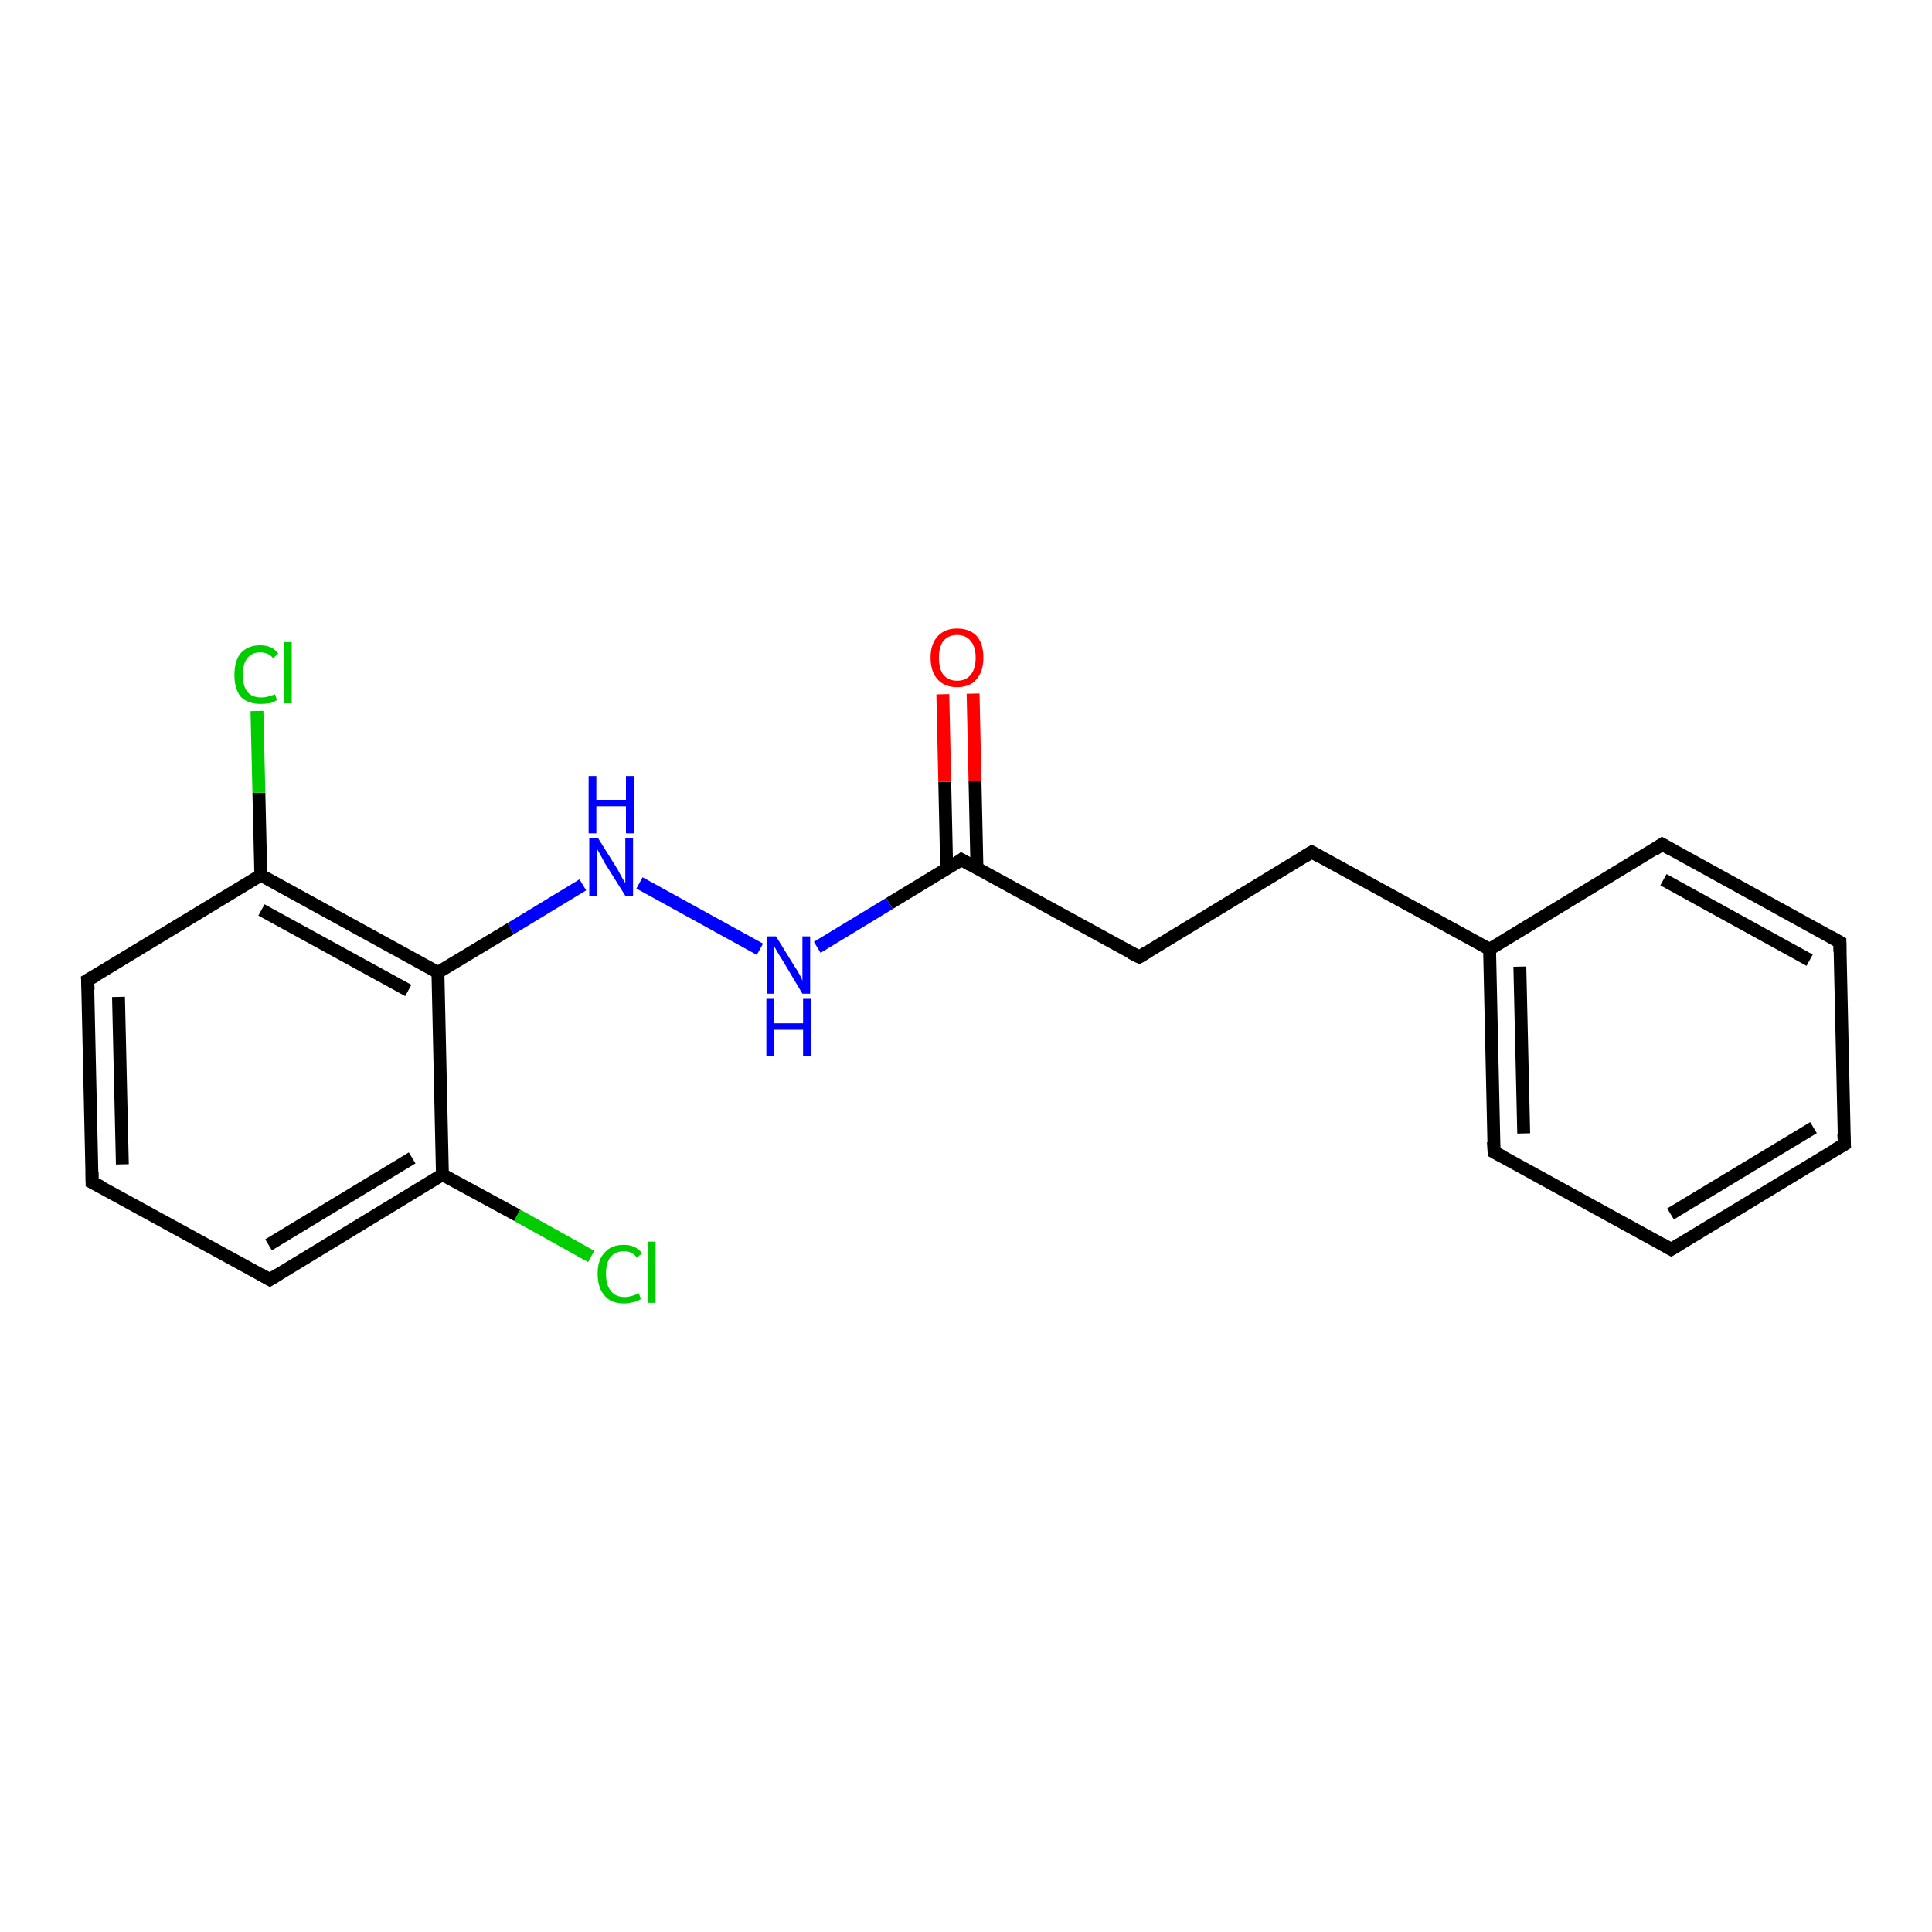 <?xml version='1.0' encoding='iso-8859-1'?>
<svg version='1.1' baseProfile='full'
              xmlns='http://www.w3.org/2000/svg'
                      xmlns:rdkit='http://www.rdkit.org/xml'
                      xmlns:xlink='http://www.w3.org/1999/xlink'
                  xml:space='preserve'
width='300px' height='300px' viewBox='0 0 300 300'>
<!-- END OF HEADER -->
<rect style='opacity:1.0;fill:#FFFFFF;stroke:none' width='300.0' height='300.0' x='0.0' y='0.0'> </rect>
<path class='bond-0 atom-0 atom-1' d='M 91.8,195.1 L 80.3,188.7' style='fill:none;fill-rule:evenodd;stroke:#00CC00;stroke-width:2.0px;stroke-linecap:butt;stroke-linejoin:miter;stroke-opacity:1' />
<path class='bond-0 atom-0 atom-1' d='M 80.3,188.7 L 68.7,182.4' style='fill:none;fill-rule:evenodd;stroke:#000000;stroke-width:2.0px;stroke-linecap:butt;stroke-linejoin:miter;stroke-opacity:1' />
<path class='bond-1 atom-1 atom-2' d='M 68.7,182.4 L 41.9,198.7' style='fill:none;fill-rule:evenodd;stroke:#000000;stroke-width:2.0px;stroke-linecap:butt;stroke-linejoin:miter;stroke-opacity:1' />
<path class='bond-1 atom-1 atom-2' d='M 64.0,179.8 L 41.7,193.3' style='fill:none;fill-rule:evenodd;stroke:#000000;stroke-width:2.0px;stroke-linecap:butt;stroke-linejoin:miter;stroke-opacity:1' />
<path class='bond-2 atom-2 atom-3' d='M 41.9,198.7 L 14.3,183.6' style='fill:none;fill-rule:evenodd;stroke:#000000;stroke-width:2.0px;stroke-linecap:butt;stroke-linejoin:miter;stroke-opacity:1' />
<path class='bond-3 atom-3 atom-4' d='M 14.3,183.6 L 13.6,152.2' style='fill:none;fill-rule:evenodd;stroke:#000000;stroke-width:2.0px;stroke-linecap:butt;stroke-linejoin:miter;stroke-opacity:1' />
<path class='bond-3 atom-3 atom-4' d='M 19.0,180.8 L 18.4,154.8' style='fill:none;fill-rule:evenodd;stroke:#000000;stroke-width:2.0px;stroke-linecap:butt;stroke-linejoin:miter;stroke-opacity:1' />
<path class='bond-4 atom-4 atom-5' d='M 13.6,152.2 L 40.5,135.9' style='fill:none;fill-rule:evenodd;stroke:#000000;stroke-width:2.0px;stroke-linecap:butt;stroke-linejoin:miter;stroke-opacity:1' />
<path class='bond-5 atom-5 atom-6' d='M 40.5,135.9 L 40.2,123.1' style='fill:none;fill-rule:evenodd;stroke:#000000;stroke-width:2.0px;stroke-linecap:butt;stroke-linejoin:miter;stroke-opacity:1' />
<path class='bond-5 atom-5 atom-6' d='M 40.2,123.1 L 39.9,110.4' style='fill:none;fill-rule:evenodd;stroke:#00CC00;stroke-width:2.0px;stroke-linecap:butt;stroke-linejoin:miter;stroke-opacity:1' />
<path class='bond-6 atom-5 atom-7' d='M 40.5,135.9 L 68.0,151.0' style='fill:none;fill-rule:evenodd;stroke:#000000;stroke-width:2.0px;stroke-linecap:butt;stroke-linejoin:miter;stroke-opacity:1' />
<path class='bond-6 atom-5 atom-7' d='M 40.6,141.3 L 63.4,153.8' style='fill:none;fill-rule:evenodd;stroke:#000000;stroke-width:2.0px;stroke-linecap:butt;stroke-linejoin:miter;stroke-opacity:1' />
<path class='bond-7 atom-7 atom-8' d='M 68.0,151.0 L 79.3,144.2' style='fill:none;fill-rule:evenodd;stroke:#000000;stroke-width:2.0px;stroke-linecap:butt;stroke-linejoin:miter;stroke-opacity:1' />
<path class='bond-7 atom-7 atom-8' d='M 79.3,144.2 L 90.5,137.4' style='fill:none;fill-rule:evenodd;stroke:#0000FF;stroke-width:2.0px;stroke-linecap:butt;stroke-linejoin:miter;stroke-opacity:1' />
<path class='bond-8 atom-8 atom-9' d='M 99.3,137.1 L 118.0,147.4' style='fill:none;fill-rule:evenodd;stroke:#0000FF;stroke-width:2.0px;stroke-linecap:butt;stroke-linejoin:miter;stroke-opacity:1' />
<path class='bond-9 atom-9 atom-10' d='M 126.9,147.1 L 138.1,140.3' style='fill:none;fill-rule:evenodd;stroke:#0000FF;stroke-width:2.0px;stroke-linecap:butt;stroke-linejoin:miter;stroke-opacity:1' />
<path class='bond-9 atom-9 atom-10' d='M 138.1,140.3 L 149.3,133.5' style='fill:none;fill-rule:evenodd;stroke:#000000;stroke-width:2.0px;stroke-linecap:butt;stroke-linejoin:miter;stroke-opacity:1' />
<path class='bond-10 atom-10 atom-11' d='M 151.7,134.8 L 151.4,121.3' style='fill:none;fill-rule:evenodd;stroke:#000000;stroke-width:2.0px;stroke-linecap:butt;stroke-linejoin:miter;stroke-opacity:1' />
<path class='bond-10 atom-10 atom-11' d='M 151.4,121.3 L 151.1,107.7' style='fill:none;fill-rule:evenodd;stroke:#FF0000;stroke-width:2.0px;stroke-linecap:butt;stroke-linejoin:miter;stroke-opacity:1' />
<path class='bond-10 atom-10 atom-11' d='M 147.0,134.9 L 146.7,121.4' style='fill:none;fill-rule:evenodd;stroke:#000000;stroke-width:2.0px;stroke-linecap:butt;stroke-linejoin:miter;stroke-opacity:1' />
<path class='bond-10 atom-10 atom-11' d='M 146.7,121.4 L 146.4,107.8' style='fill:none;fill-rule:evenodd;stroke:#FF0000;stroke-width:2.0px;stroke-linecap:butt;stroke-linejoin:miter;stroke-opacity:1' />
<path class='bond-11 atom-10 atom-12' d='M 149.3,133.5 L 176.9,148.6' style='fill:none;fill-rule:evenodd;stroke:#000000;stroke-width:2.0px;stroke-linecap:butt;stroke-linejoin:miter;stroke-opacity:1' />
<path class='bond-12 atom-12 atom-13' d='M 176.9,148.6 L 203.7,132.3' style='fill:none;fill-rule:evenodd;stroke:#000000;stroke-width:2.0px;stroke-linecap:butt;stroke-linejoin:miter;stroke-opacity:1' />
<path class='bond-13 atom-13 atom-14' d='M 203.7,132.3 L 231.3,147.4' style='fill:none;fill-rule:evenodd;stroke:#000000;stroke-width:2.0px;stroke-linecap:butt;stroke-linejoin:miter;stroke-opacity:1' />
<path class='bond-14 atom-14 atom-15' d='M 231.3,147.4 L 232.0,178.9' style='fill:none;fill-rule:evenodd;stroke:#000000;stroke-width:2.0px;stroke-linecap:butt;stroke-linejoin:miter;stroke-opacity:1' />
<path class='bond-14 atom-14 atom-15' d='M 236.0,150.1 L 236.6,176.0' style='fill:none;fill-rule:evenodd;stroke:#000000;stroke-width:2.0px;stroke-linecap:butt;stroke-linejoin:miter;stroke-opacity:1' />
<path class='bond-15 atom-15 atom-16' d='M 232.0,178.9 L 259.5,194.0' style='fill:none;fill-rule:evenodd;stroke:#000000;stroke-width:2.0px;stroke-linecap:butt;stroke-linejoin:miter;stroke-opacity:1' />
<path class='bond-16 atom-16 atom-17' d='M 259.5,194.0 L 286.4,177.7' style='fill:none;fill-rule:evenodd;stroke:#000000;stroke-width:2.0px;stroke-linecap:butt;stroke-linejoin:miter;stroke-opacity:1' />
<path class='bond-16 atom-16 atom-17' d='M 259.4,188.5 L 281.6,175.1' style='fill:none;fill-rule:evenodd;stroke:#000000;stroke-width:2.0px;stroke-linecap:butt;stroke-linejoin:miter;stroke-opacity:1' />
<path class='bond-17 atom-17 atom-18' d='M 286.4,177.7 L 285.7,146.3' style='fill:none;fill-rule:evenodd;stroke:#000000;stroke-width:2.0px;stroke-linecap:butt;stroke-linejoin:miter;stroke-opacity:1' />
<path class='bond-18 atom-18 atom-19' d='M 285.7,146.3 L 258.1,131.1' style='fill:none;fill-rule:evenodd;stroke:#000000;stroke-width:2.0px;stroke-linecap:butt;stroke-linejoin:miter;stroke-opacity:1' />
<path class='bond-18 atom-18 atom-19' d='M 281.0,149.1 L 258.3,136.6' style='fill:none;fill-rule:evenodd;stroke:#000000;stroke-width:2.0px;stroke-linecap:butt;stroke-linejoin:miter;stroke-opacity:1' />
<path class='bond-19 atom-7 atom-1' d='M 68.0,151.0 L 68.7,182.4' style='fill:none;fill-rule:evenodd;stroke:#000000;stroke-width:2.0px;stroke-linecap:butt;stroke-linejoin:miter;stroke-opacity:1' />
<path class='bond-20 atom-19 atom-14' d='M 258.1,131.1 L 231.3,147.4' style='fill:none;fill-rule:evenodd;stroke:#000000;stroke-width:2.0px;stroke-linecap:butt;stroke-linejoin:miter;stroke-opacity:1' />
<path d='M 43.2,197.9 L 41.9,198.7 L 40.5,197.9' style='fill:none;stroke:#000000;stroke-width:2.0px;stroke-linecap:butt;stroke-linejoin:miter;stroke-opacity:1;' />
<path d='M 15.7,184.3 L 14.3,183.6 L 14.3,182.0' style='fill:none;stroke:#000000;stroke-width:2.0px;stroke-linecap:butt;stroke-linejoin:miter;stroke-opacity:1;' />
<path d='M 13.7,153.7 L 13.6,152.2 L 15.0,151.4' style='fill:none;stroke:#000000;stroke-width:2.0px;stroke-linecap:butt;stroke-linejoin:miter;stroke-opacity:1;' />
<path d='M 148.8,133.9 L 149.3,133.5 L 150.7,134.3' style='fill:none;stroke:#000000;stroke-width:2.0px;stroke-linecap:butt;stroke-linejoin:miter;stroke-opacity:1;' />
<path d='M 175.5,147.9 L 176.9,148.6 L 178.2,147.8' style='fill:none;stroke:#000000;stroke-width:2.0px;stroke-linecap:butt;stroke-linejoin:miter;stroke-opacity:1;' />
<path d='M 202.4,133.1 L 203.7,132.3 L 205.1,133.1' style='fill:none;stroke:#000000;stroke-width:2.0px;stroke-linecap:butt;stroke-linejoin:miter;stroke-opacity:1;' />
<path d='M 231.9,177.3 L 232.0,178.9 L 233.3,179.6' style='fill:none;stroke:#000000;stroke-width:2.0px;stroke-linecap:butt;stroke-linejoin:miter;stroke-opacity:1;' />
<path d='M 258.1,193.2 L 259.5,194.0 L 260.8,193.2' style='fill:none;stroke:#000000;stroke-width:2.0px;stroke-linecap:butt;stroke-linejoin:miter;stroke-opacity:1;' />
<path d='M 285.0,178.5 L 286.4,177.7 L 286.3,176.1' style='fill:none;stroke:#000000;stroke-width:2.0px;stroke-linecap:butt;stroke-linejoin:miter;stroke-opacity:1;' />
<path d='M 285.7,147.8 L 285.7,146.3 L 284.3,145.5' style='fill:none;stroke:#000000;stroke-width:2.0px;stroke-linecap:butt;stroke-linejoin:miter;stroke-opacity:1;' />
<path d='M 259.5,131.9 L 258.1,131.1 L 256.8,132.0' style='fill:none;stroke:#000000;stroke-width:2.0px;stroke-linecap:butt;stroke-linejoin:miter;stroke-opacity:1;' />
<path class='atom-0' d='M 92.8 197.8
Q 92.8 195.6, 93.9 194.5
Q 94.9 193.3, 96.9 193.3
Q 98.7 193.3, 99.7 194.6
L 98.9 195.3
Q 98.2 194.3, 96.9 194.3
Q 95.5 194.3, 94.8 195.2
Q 94.1 196.1, 94.1 197.8
Q 94.1 199.6, 94.9 200.5
Q 95.6 201.4, 97.0 201.4
Q 98.0 201.4, 99.2 200.8
L 99.5 201.7
Q 99.0 202.1, 98.3 202.2
Q 97.6 202.4, 96.9 202.4
Q 94.9 202.4, 93.9 201.2
Q 92.8 200.0, 92.8 197.8
' fill='#00CC00'/>
<path class='atom-0' d='M 100.6 192.8
L 101.8 192.8
L 101.8 202.3
L 100.6 202.3
L 100.6 192.8
' fill='#00CC00'/>
<path class='atom-6' d='M 36.4 104.8
Q 36.4 102.6, 37.4 101.4
Q 38.5 100.2, 40.4 100.2
Q 42.3 100.2, 43.2 101.5
L 42.4 102.2
Q 41.7 101.3, 40.4 101.3
Q 39.1 101.3, 38.4 102.2
Q 37.7 103.1, 37.7 104.8
Q 37.7 106.5, 38.4 107.4
Q 39.1 108.3, 40.6 108.3
Q 41.5 108.3, 42.7 107.8
L 43.0 108.7
Q 42.6 109.0, 41.9 109.2
Q 41.2 109.3, 40.4 109.3
Q 38.5 109.3, 37.4 108.2
Q 36.4 107.0, 36.4 104.8
' fill='#00CC00'/>
<path class='atom-6' d='M 44.1 99.7
L 45.3 99.7
L 45.3 109.2
L 44.1 109.2
L 44.1 99.7
' fill='#00CC00'/>
<path class='atom-8' d='M 92.9 130.2
L 95.9 135.0
Q 96.1 135.4, 96.6 136.3
Q 97.1 137.1, 97.1 137.2
L 97.1 130.2
L 98.3 130.2
L 98.3 139.1
L 97.1 139.1
L 93.9 134.0
Q 93.6 133.4, 93.2 132.7
Q 92.8 132.0, 92.7 131.8
L 92.7 139.1
L 91.5 139.1
L 91.5 130.2
L 92.9 130.2
' fill='#0000FF'/>
<path class='atom-8' d='M 91.4 120.5
L 92.6 120.5
L 92.6 124.2
L 97.2 124.2
L 97.2 120.5
L 98.4 120.5
L 98.4 129.4
L 97.2 129.4
L 97.2 125.2
L 92.6 125.2
L 92.6 129.4
L 91.4 129.4
L 91.4 120.5
' fill='#0000FF'/>
<path class='atom-9' d='M 120.5 145.4
L 123.4 150.1
Q 123.7 150.5, 124.2 151.4
Q 124.6 152.2, 124.6 152.3
L 124.6 145.4
L 125.8 145.4
L 125.8 154.3
L 124.6 154.3
L 121.5 149.1
Q 121.1 148.5, 120.7 147.8
Q 120.3 147.1, 120.2 146.9
L 120.2 154.3
L 119.1 154.3
L 119.1 145.4
L 120.5 145.4
' fill='#0000FF'/>
<path class='atom-9' d='M 119.0 155.1
L 120.2 155.1
L 120.2 158.9
L 124.7 158.9
L 124.7 155.1
L 125.9 155.1
L 125.9 164.0
L 124.7 164.0
L 124.7 159.9
L 120.2 159.9
L 120.2 164.0
L 119.0 164.0
L 119.0 155.1
' fill='#0000FF'/>
<path class='atom-11' d='M 144.5 102.1
Q 144.5 100.0, 145.6 98.8
Q 146.7 97.6, 148.6 97.6
Q 150.6 97.6, 151.7 98.8
Q 152.7 100.0, 152.7 102.1
Q 152.7 104.3, 151.6 105.5
Q 150.6 106.7, 148.6 106.7
Q 146.7 106.7, 145.6 105.5
Q 144.5 104.3, 144.5 102.1
M 148.6 105.7
Q 150.0 105.7, 150.7 104.8
Q 151.5 103.9, 151.5 102.1
Q 151.5 100.4, 150.7 99.5
Q 150.0 98.6, 148.6 98.6
Q 147.3 98.6, 146.5 99.5
Q 145.8 100.4, 145.8 102.1
Q 145.8 103.9, 146.5 104.8
Q 147.3 105.7, 148.6 105.7
' fill='#FF0000'/>
</svg>
